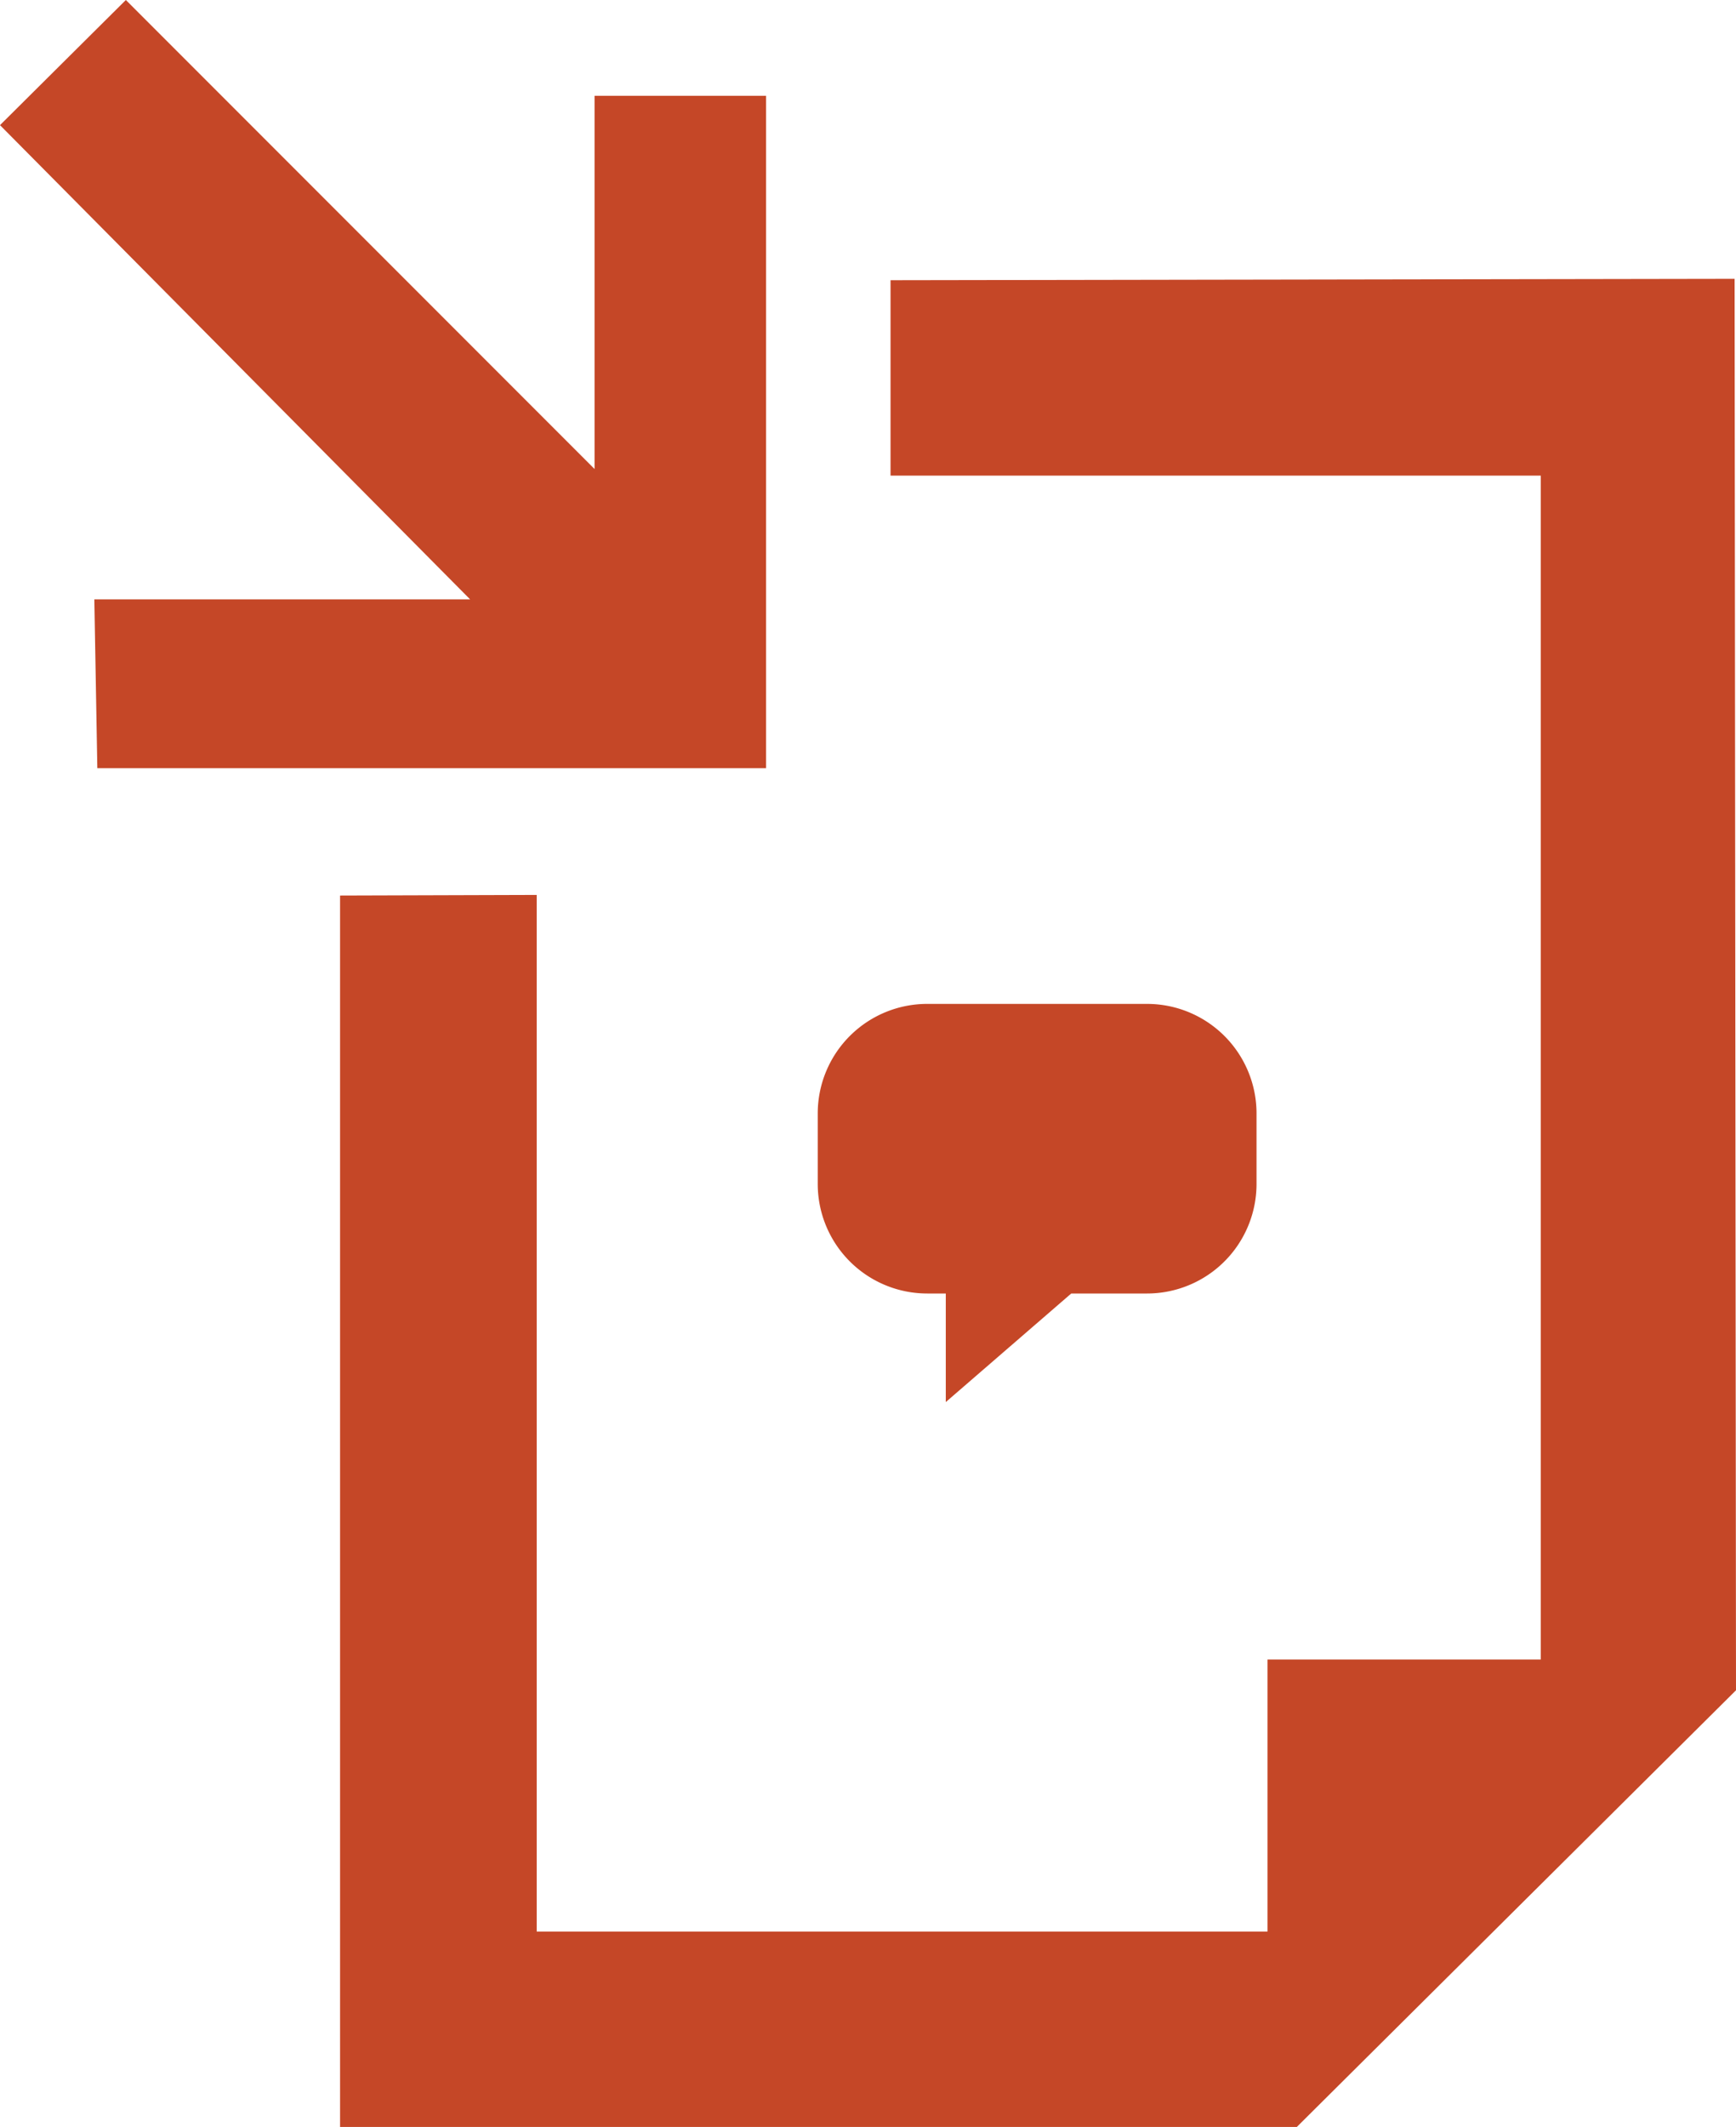 <svg xmlns="http://www.w3.org/2000/svg" viewBox="0 0 87.04 106.57"><defs><style>.cls-1{fill:#c54727;}</style></defs><title>marketing-icon</title><g id="Layer_2" data-name="Layer 2"><g id="Layer_1-2" data-name="Layer 1"><polygon class="cls-1" points="17.05 44.87 17.05 106.57 65.02 106.57 87.04 84.69 86.97 13.97 44.65 14.04 44.65 23.83 77.25 23.83 77.25 83.15 63.55 83.15 63.55 96.78 26.91 96.78 26.91 44.84 17.05 44.87"/><polygon class="cls-1" points="4.88 38.49 38.41 38.49 38.41 4.8 29.81 4.8 29.81 23.5 6.31 0 0 6.27 23.57 30.03 4.73 30.03 4.88 38.49"/><path class="cls-1" d="M57.55,50.3h-11A5.49,5.49,0,0,0,41,55.74v3.63a5.49,5.49,0,0,0,5.5,5.44h.92v5.44l6.29-5.44h3.8A5.49,5.49,0,0,0,63,59.37V55.74A5.49,5.49,0,0,0,57.55,50.3Z"/></g></g></svg>